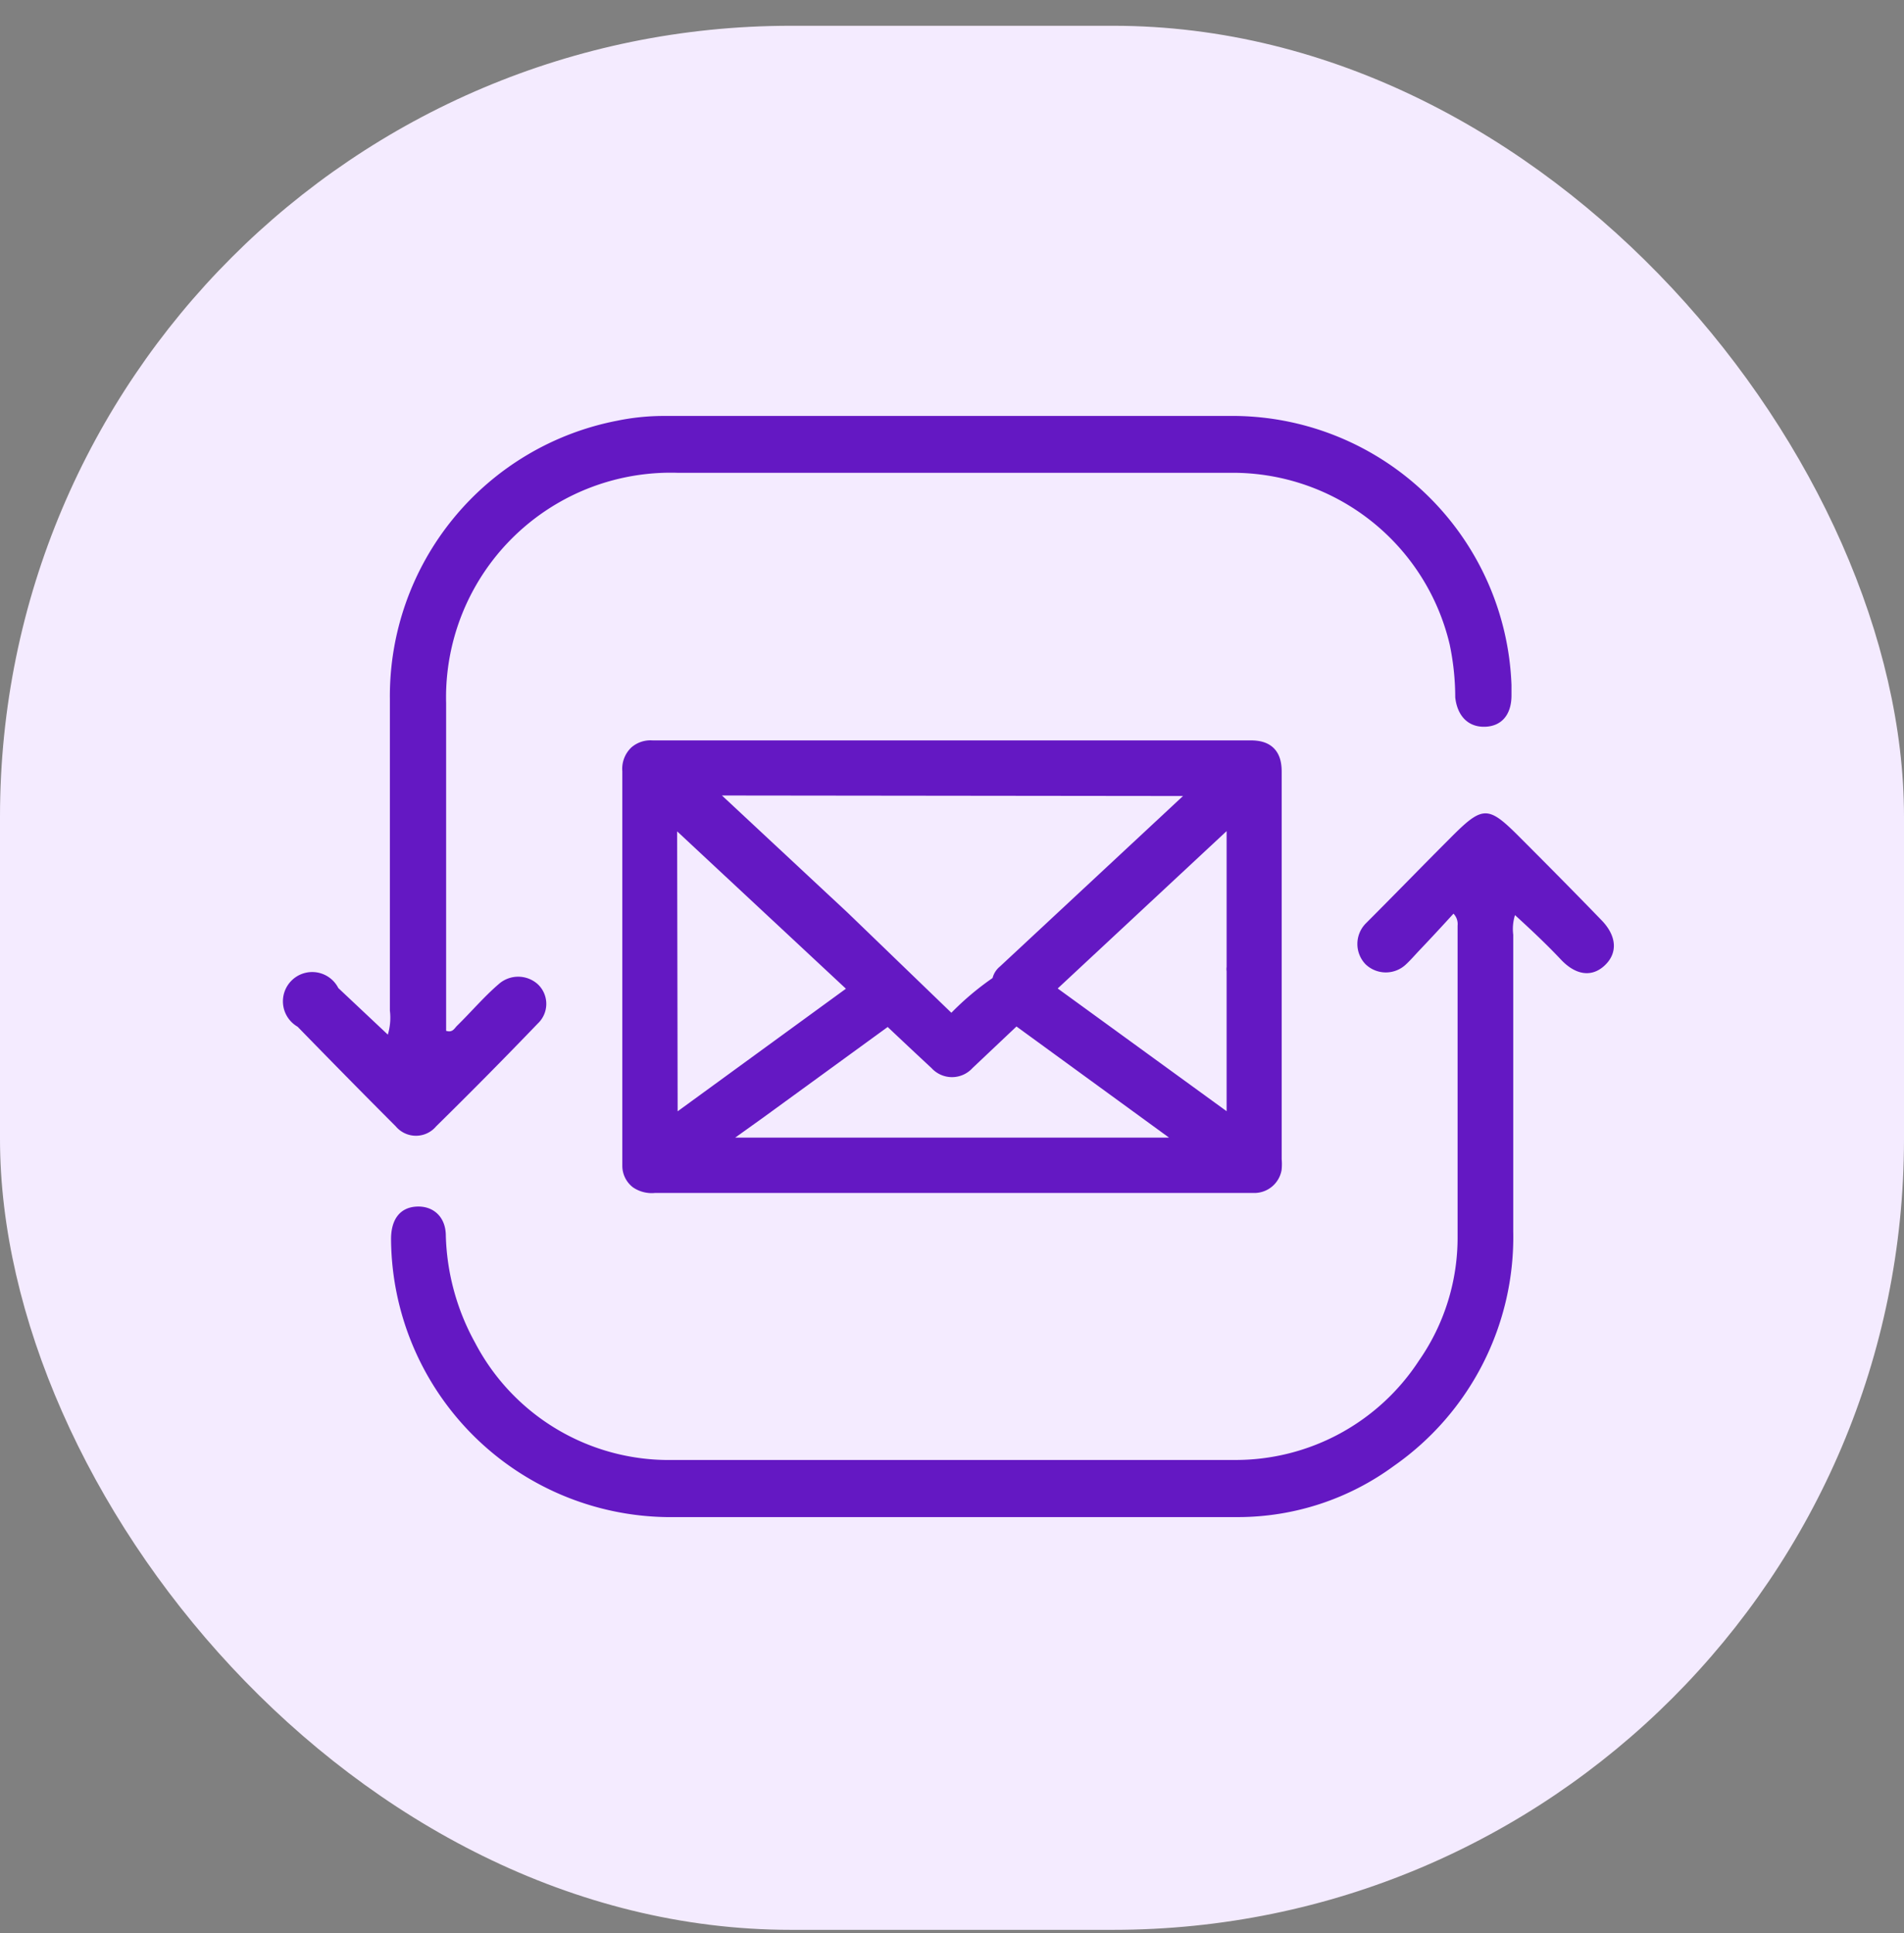 <svg id="Layer_1" data-name="Layer 1" xmlns="http://www.w3.org/2000/svg" viewBox="0 0 65 66"><rect x="0" y="0" width="65" height="66" fill="#808080" stroke="none"/><defs><style>.cls-1{fill:#f4ebff;}.cls-2,.cls-3{fill:#6418c3;}.cls-3{stroke:#6418c3;stroke-miterlimit:10;stroke-width:0.75px;}</style></defs><rect class="cls-1" y="0.88" width="65" height="65" rx="27"/><path class="cls-2" d="M13.24,35.32a2,2,0,0,0,.07-.82c0-3.55,0-7.1,0-10.64a9.58,9.58,0,0,1,7.77-9.5,7.87,7.87,0,0,1,1.53-.16c6.53,0,13.06,0,19.6,0a9.54,9.54,0,0,1,9.39,9.18c0,.12,0,.24,0,.36,0,.67-.35,1.06-.92,1.07s-.93-.38-1-1A8.86,8.86,0,0,0,49.49,22a7.61,7.61,0,0,0-7.4-5.86c-4.28,0-8.57,0-12.85,0H23.12A7.67,7.67,0,0,0,15.23,24c0,3.54,0,7.09,0,10.64v.55c.22.07.28-.08.37-.17.48-.47.93-1,1.42-1.42a1,1,0,0,1,1.34,0,.92.92,0,0,1,0,1.34q-1.71,1.78-3.47,3.51a.9.9,0,0,1-1.38,0c-1.12-1.12-2.24-2.26-3.35-3.4a1,1,0,1,1,1.39-1.32Z"/><path class="cls-2" d="M49.62,31.19c-.4.44-.79.86-1.19,1.28-.14.15-.28.31-.43.45a1,1,0,0,1-1.38,0,1,1,0,0,1,0-1.39c1-1,1.9-1.93,2.86-2.89,1.16-1.17,1.31-1.16,2.46,0,.92.92,1.84,1.85,2.74,2.78.52.54.55,1.12.1,1.54s-1,.32-1.49-.2-1-1-1.57-1.52a1.57,1.57,0,0,0-.06.67c0,3.38,0,6.76,0,10.13a9.53,9.53,0,0,1-4.07,8,9,9,0,0,1-5.33,1.75c-6.5,0-13,0-19.5,0a9.55,9.55,0,0,1-9.41-9.49c0-.68.31-1.08.87-1.11s1,.34,1,1a8,8,0,0,0,1,3.65,7.46,7.46,0,0,0,6.73,4c4.77,0,9.53,0,14.3,0,1.64,0,3.29,0,4.93,0a7.47,7.47,0,0,0,6.26-3.39,7.34,7.34,0,0,0,1.32-4.25c0-3.53,0-7.07,0-10.6A.51.51,0,0,0,49.62,31.19Z"/><path class="cls-3" d="M32.51,25.65H42.69c.5,0,.69.19.69.7V39.59a1.51,1.51,0,0,1,0,.3.57.57,0,0,1-.53.46H22.34a.76.76,0,0,1-.51-.12.55.55,0,0,1-.21-.44V26.31a.63.63,0,0,1,.19-.52.62.62,0,0,1,.45-.14Zm-8.84,1.13,0,0,.13.1,4.88,4.55L32.38,35c.07.06.1.12.21,0a9.26,9.26,0,0,1,1.65-1.4.1.1,0,0,0,0-.08.37.37,0,0,1,.14-.24l6.83-6.36s.09-.06.09-.12Zm.26,12.43H41.05l-.1-.08L34.8,34.65a.15.15,0,0,0-.23,0L32.93,36.2a.57.57,0,0,1-.86,0c-.54-.5-1.07-1-1.6-1.5-.11-.1-.18-.12-.31,0l-4.37,3.18Zm18.32-11.7-6.73,6.27,6.73,4.89ZM22.76,38.66l.17-.11,6.41-4.67c.11-.07.13-.11,0-.21l-5.91-5.51-.69-.64Zm19.6-5.52s.06,0,0,0,0-.11,0-.15,0,0,0,0a.06.06,0,0,0-.08,0s-.08.1,0,.16S42.33,33.14,42.36,33.14Z"/></svg>